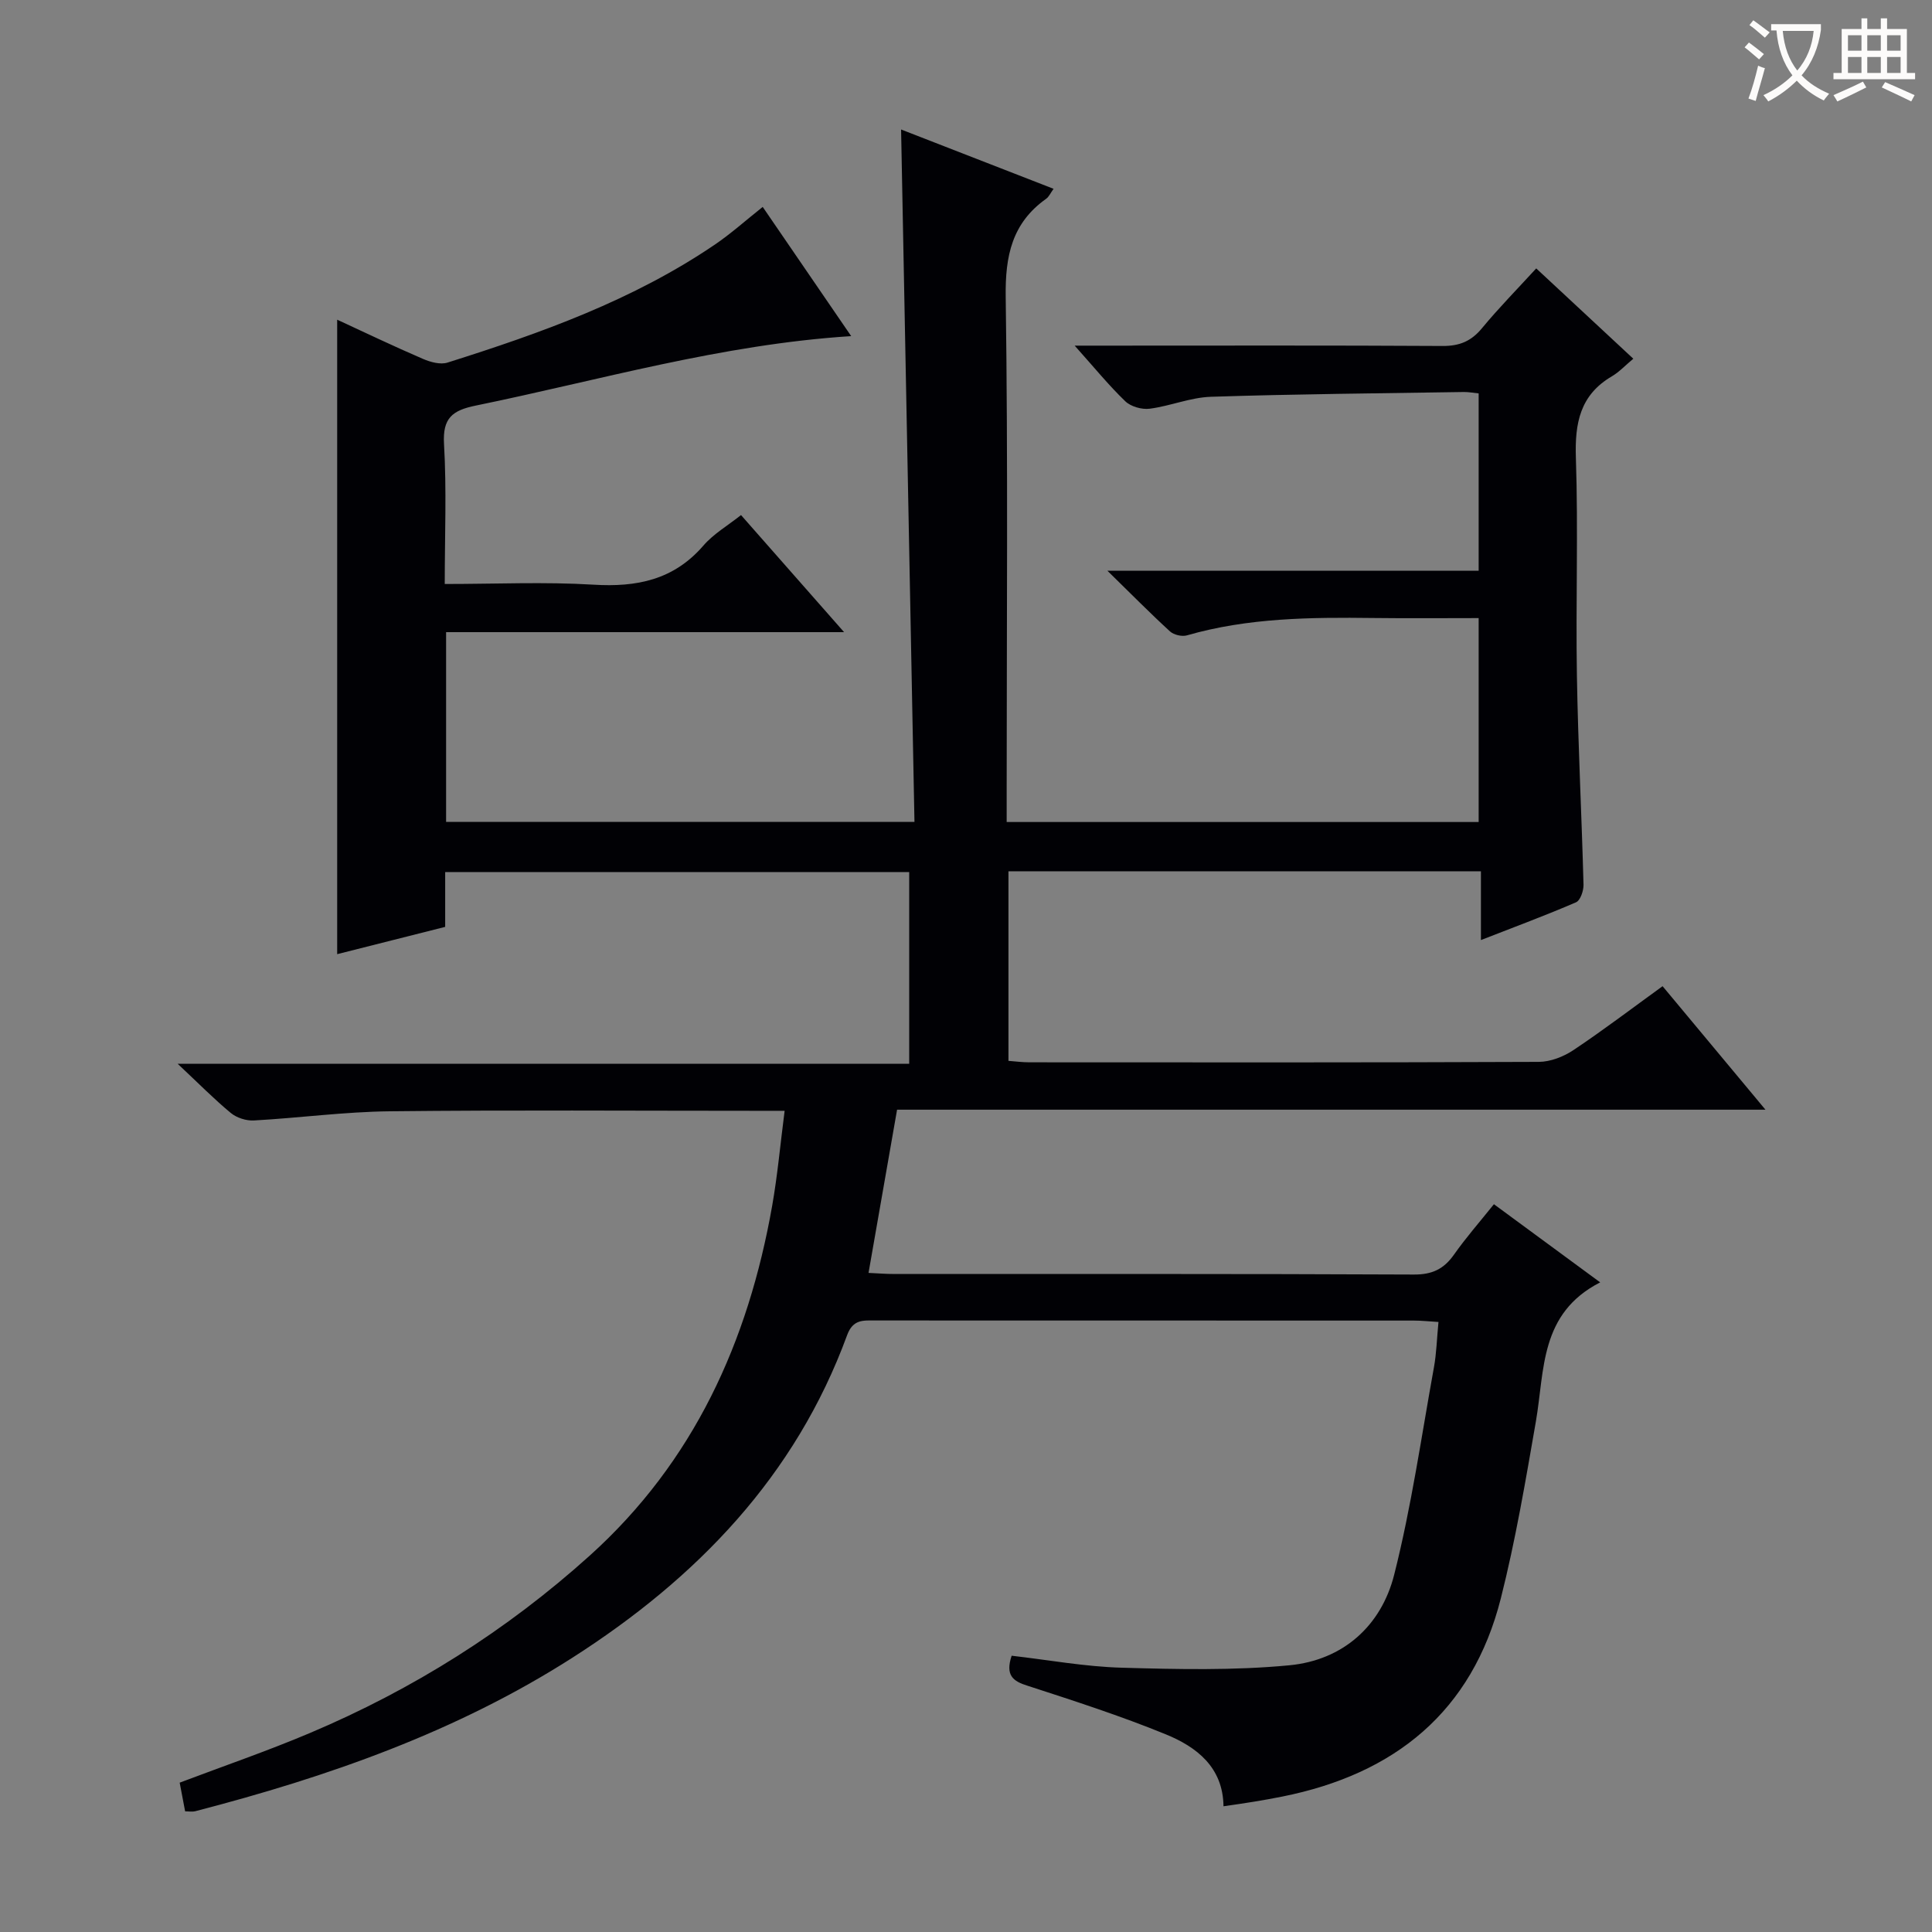 <svg enable-background="new 0 0 400 400" viewBox="0 0 400 400" xmlns="http://www.w3.org/2000/svg"><rect x="0" y="0" width="400" height="400" fill="#808080" stroke="none"/><path d="m209.45 342.8c7.67.88 15.21 2.27 22.78 2.48 11.57.33 23.23.6 34.72-.5 11.07-1.06 19.01-8.12 21.7-18.75 3.57-14.1 5.63-28.59 8.23-42.93.53-2.9.6-5.89.94-9.4-1.92-.11-3.51-.29-5.1-.29-37.16-.02-74.33-.01-111.49-.02-2.48 0-4.62-.29-5.84 3.03-10.71 29.23-31.13 50.32-56.86 66.78-24.07 15.4-50.67 24.68-78.13 31.8-.6.15-1.27.02-2.07.02-.39-2.07-.76-3.98-1.13-5.94 9.08-3.44 18.16-6.55 26.97-10.28 21.31-9.01 40.68-21.19 57.9-36.7 21.6-19.46 32.84-44.34 37.8-72.46 1.11-6.3 1.68-12.7 2.58-19.66-2.65 0-4.44 0-6.23 0-25.17 0-50.33-.18-75.5.1-9.39.1-18.76 1.38-28.15 1.9-1.58.09-3.55-.54-4.77-1.54-3.46-2.86-6.62-6.07-11.01-10.19h151.45c0-13.48 0-26.39 0-39.7-31.95 0-63.81 0-96.07 0v11.35c-7.68 1.94-15.04 3.8-22.36 5.65 0-43.93 0-87.54 0-131.36 5.71 2.64 11.69 5.5 17.77 8.12 1.54.66 3.59 1.23 5.07.76 19.36-6.11 38.44-12.93 55.4-24.46 3.29-2.24 6.27-4.92 9.86-7.77 5.99 8.74 12.01 17.54 18.32 26.75-26.95 1.72-52.13 9.14-77.72 14.38-4.86.99-6.9 2.58-6.58 7.97.55 9.43.15 18.91.15 28.97 10.57 0 20.71-.47 30.78.14 8.97.55 16.62-.98 22.76-8.08 2.11-2.45 5.07-4.16 7.8-6.33 7.02 7.97 13.8 15.67 21.34 24.24-28.1 0-55.12 0-82.4 0v39.28h96.97c-.92-47.77-1.84-95.29-2.77-143.35 10.31 4.01 20.75 8.07 31.57 12.28-.64.89-.96 1.65-1.53 2.06-7.08 5.03-8.5 11.83-8.38 20.3.49 34.16.2 68.33.2 102.49v6.25h97.72c0-13.84 0-27.72 0-42.22-7.27 0-14.54.07-21.81-.02-13-.16-25.95-.05-38.61 3.6-1.02.29-2.7-.11-3.48-.82-4.14-3.79-8.08-7.79-12.96-12.56h76.86c0-12.46 0-24.47 0-36.72-1.13-.11-2.09-.3-3.04-.29-17.47.28-34.95.42-52.41.99-4.24.14-8.4 1.92-12.66 2.47-1.62.21-3.89-.43-5.04-1.53-3.41-3.28-6.42-6.98-10.49-11.53h6.68c23.17 0 46.33-.07 69.5.07 3.49.02 5.92-.98 8.14-3.67 3.48-4.21 7.32-8.11 11.24-12.39 6.71 6.24 13.11 12.2 20.1 18.7-1.67 1.39-2.91 2.74-4.42 3.63-6.61 3.87-7.71 9.69-7.47 16.89.5 14.98-.04 30 .21 44.99.24 14.47.99 28.92 1.37 43.39.03 1.24-.65 3.25-1.55 3.64-6.2 2.68-12.54 5.03-19.69 7.82 0-5.21 0-9.6 0-14.24-32.93 0-65.19 0-97.82 0v39.25c1.45.11 2.88.3 4.31.3 35.16.02 70.33.06 105.49-.09 2.42-.01 5.14-1.08 7.19-2.45 6.19-4.13 12.12-8.65 18.44-13.22 7.08 8.5 13.86 16.65 21.3 25.57-60.51 0-120.18 0-179.79 0-2.01 11.47-3.91 22.35-5.91 33.79 1.91.09 3.66.23 5.41.23 35.83.01 71.66-.06 107.49.11 3.79.02 6.2-1.13 8.31-4.12 2.47-3.51 5.32-6.76 8.27-10.44 7.24 5.33 14.14 10.4 22 16.18-12.57 6.44-11.47 18.16-13.31 28.79-2.13 12.27-4.21 24.58-7.26 36.64-5.95 23.49-21.99 36.38-45.25 41.03-1.95.39-3.9.74-5.86 1.06-1.96.33-3.93.6-6.31.95-.09-8.07-5.54-12.28-11.96-14.9-9.34-3.82-18.99-6.93-28.59-10.05-3.07-.94-4.65-2.19-3.31-6.22z" fill="#010105"/><g fill="#fcfbfa"><path d="m362.1 8.8c1.1.8 2.1 1.6 3.1 2.4l-1 1.1c-1.3-1.1-2.3-2-3-2.5zm1.9 4.8c.5.2.9.4 1.4.5-.6 2.3-1.3 4.5-1.9 6.8l-1.5-.5c.8-2.1 1.4-4.3 2-6.8zm-1-9.4c1.3.9 2.4 1.8 3.4 2.5l-1 1.1c-1.4-1.2-2.4-2.1-3.2-2.6zm3.7 2.2v-1.4h10.3v1.2c-.5 3.6-1.8 6.8-4 9.4 1.5 1.6 3.4 2.8 5.7 3.8-.3.4-.7.8-1.1 1.4-2.3-1.1-4.1-2.5-5.6-4.1-1.6 1.6-3.6 3.1-5.9 4.3-.3-.5-.7-.9-1-1.3 2.4-1.1 4.4-2.5 6-4.1-1.9-2.5-3-5.6-3.3-9.3h-1.1zm8.8 0h-6.4c.3 3.3 1.3 6 3 8.2 2-2.3 3.1-5.1 3.4-8.2z"/><path d="m385.3 3.8h1.3v2.2h2.8v-2.2h1.3v2.2h4.1v9.1h1.7v1.3h-16.9v-1.3h1.7v-9.1h4.1v-2.2zm.4 13.1.7 1.2c-1.8.9-3.8 1.9-6 2.9-.2-.4-.5-.8-.8-1.3 2.3-1 4.3-1.9 6.1-2.8zm-3.1-6.4h2.8v-3.2h-2.8zm0 4.6h2.8v-3.3h-2.8zm4-4.6h2.8v-3.2h-2.8zm0 4.6h2.8v-3.3h-2.8zm3.7 1.9c2.1.9 4.1 1.8 6.1 2.7l-.7 1.3c-2.2-1.1-4.2-2-6.1-2.9zm3.2-9.7h-2.8v3.2h2.8zm-2.8 7.8h2.8v-3.3h-2.8z"/></g></svg>
